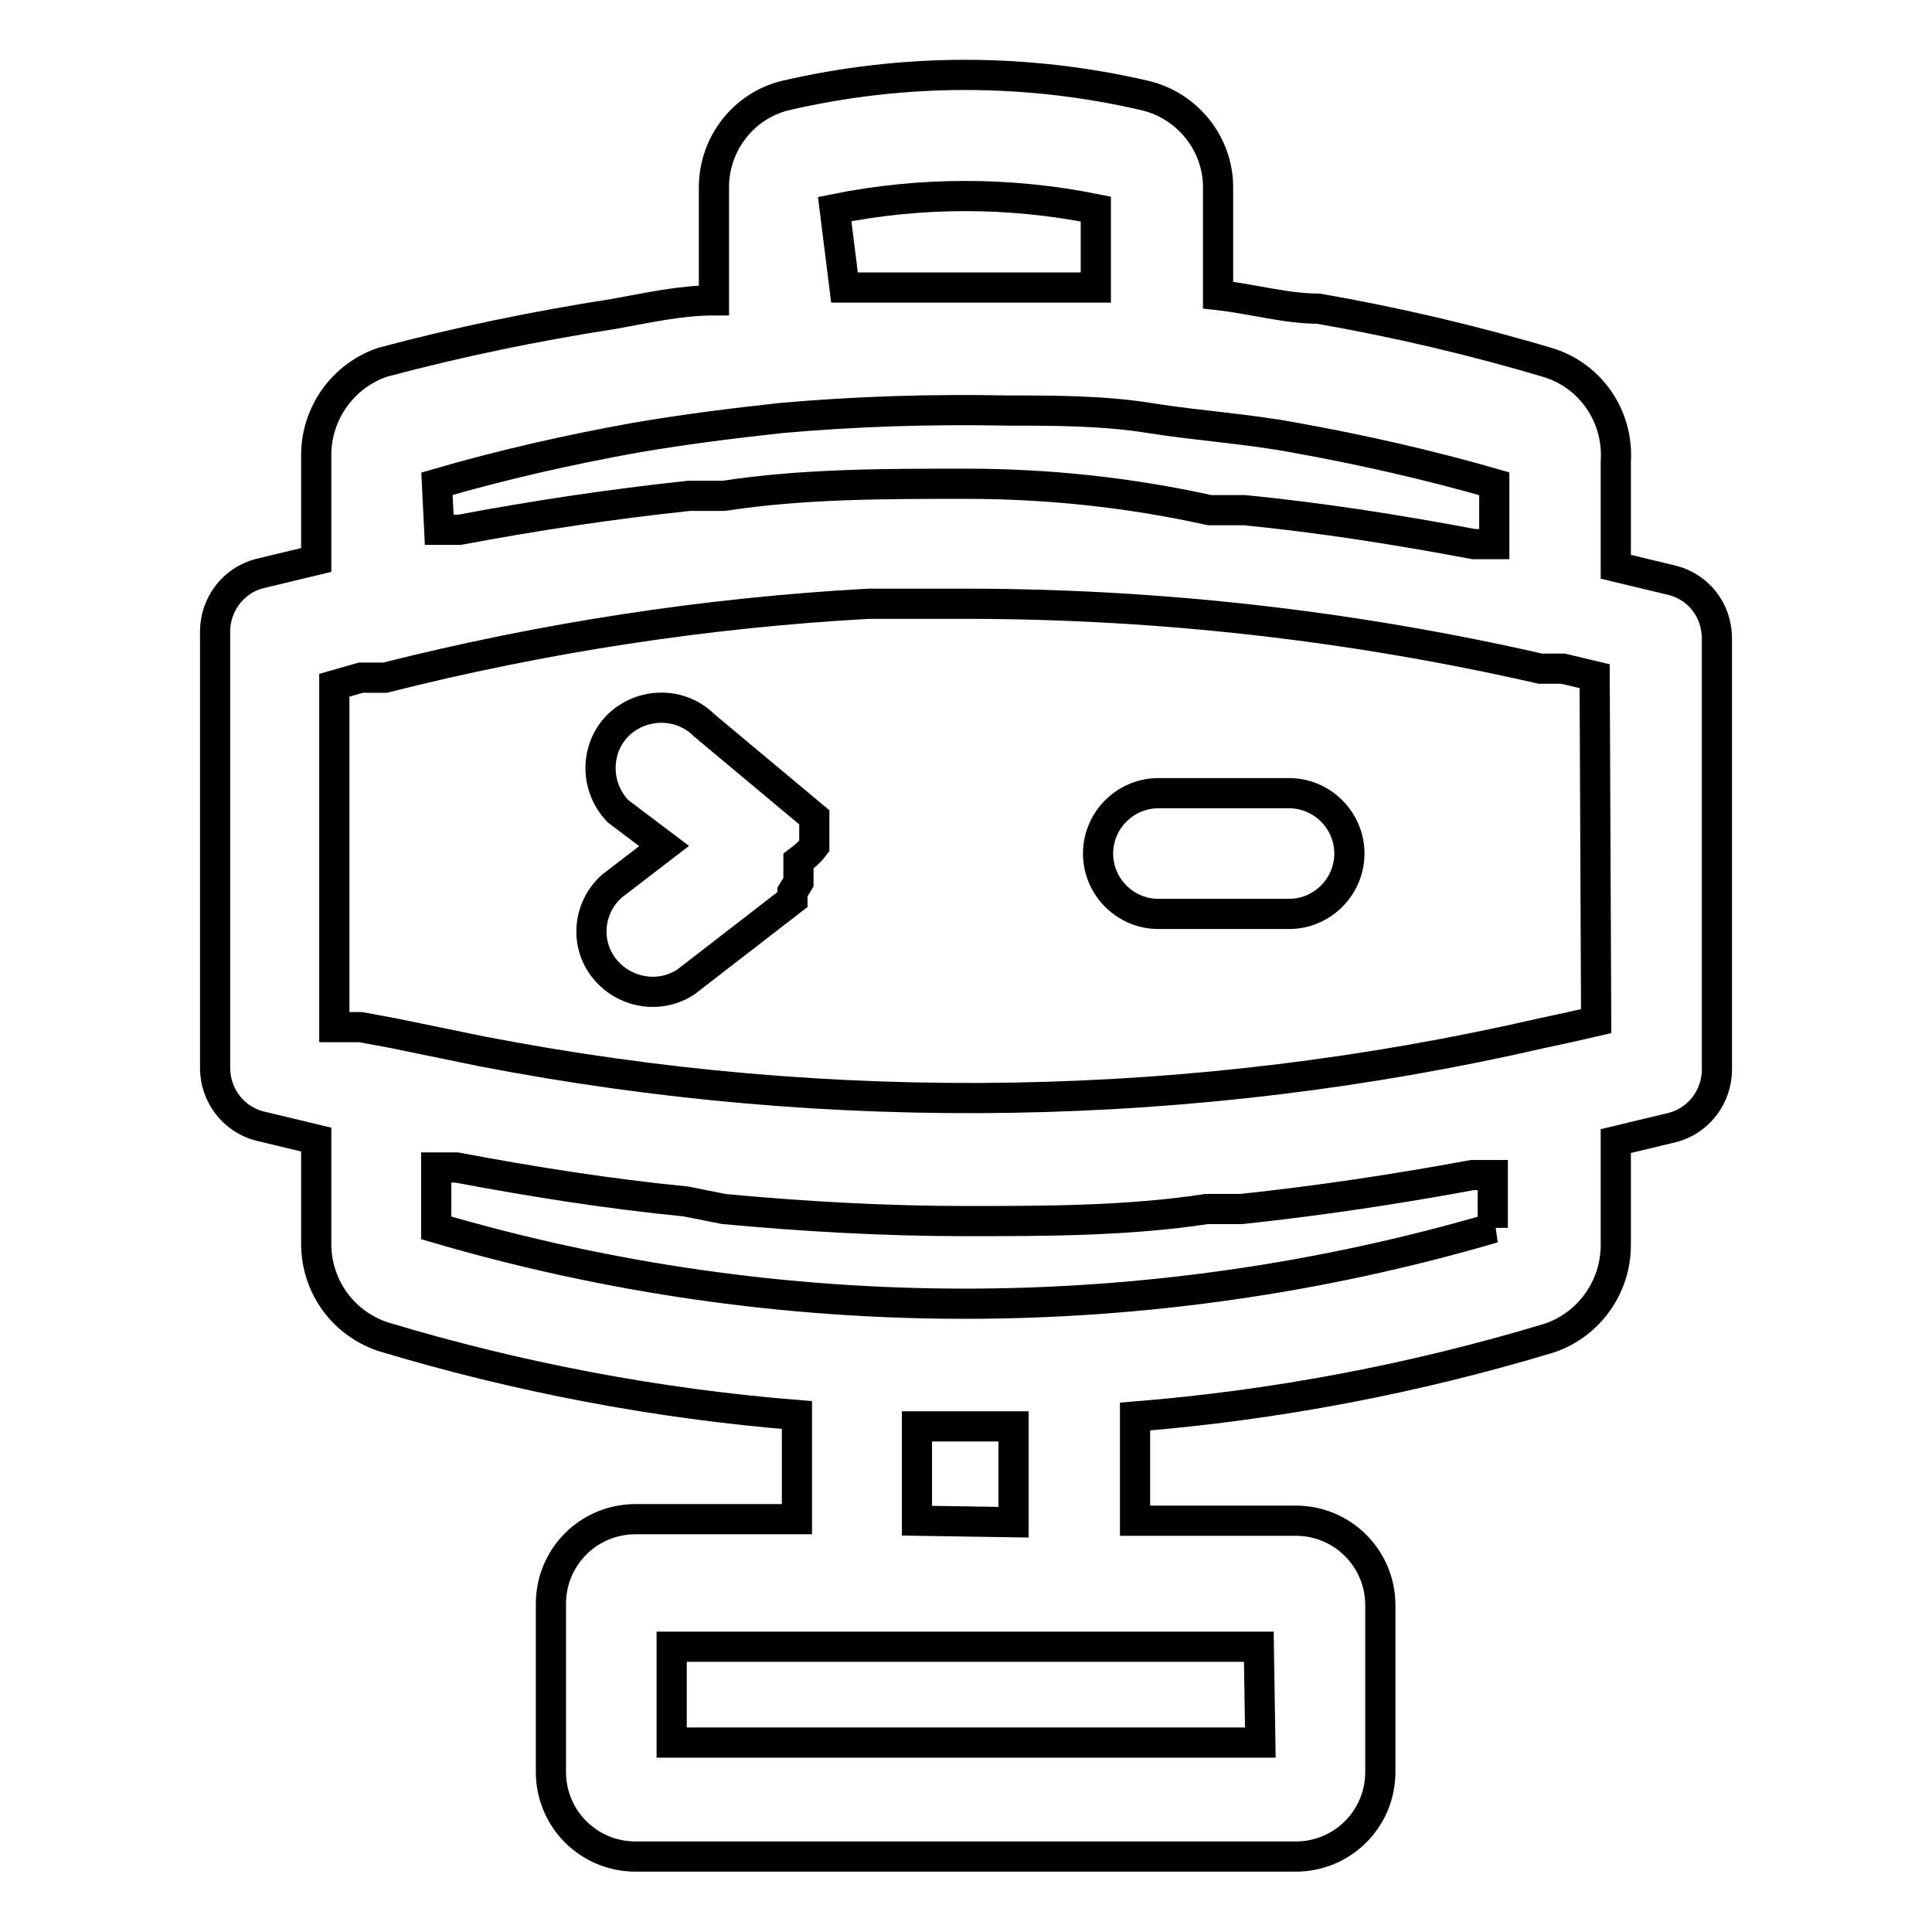 <?xml version="1.0" encoding="utf-8"?>
<!-- Svg Vector Icons : http://www.onlinewebfonts.com/icon -->
<!DOCTYPE svg PUBLIC "-//W3C//DTD SVG 1.1//EN" "http://www.w3.org/Graphics/SVG/1.1/DTD/svg11.dtd">
<svg version="1.1" xmlns="http://www.w3.org/2000/svg" xmlns:xlink="http://www.w3.org/1999/xlink" x="0px" y="0px" viewBox="0 0 256 256" enable-background="new 0 0 256 256" xml:space="preserve">
<g> <path stroke-width="4" fill-opacity="0" stroke="#000000"  d="M107.9,112.1c0-0.5,0-1,0-1.4c0-0.5,0-1,0-1.4c0-0.3,0-0.6,0-1L93.3,96.1c-3.1-3.1-8.2-3.1-11.4,0 c-3.1,3.1-3.1,8.2,0,11.4l6.1,4.6l-6.9,5.3c-3.3,2.9-3.7,8-0.7,11.3c2.7,3,7.2,3.6,10.5,1.4l14.1-10.9v-1l0.8-1.3c0-0.5,0-1,0-1.4 c0-0.5,0-1,0-1.4C106.6,113.5,107.3,112.9,107.9,112.1L107.9,112.1z M171,105.1h-17.5c-4.4,0-8,3.6-8,8c0,4.4,3.6,8,8,8h17.3 c4.4,0,8-3.6,8-8c0-4.4-3.6-8-8-8H171z"/> <path stroke-width="4" fill-opacity="0" stroke="#000000"  d="M221.6,76.9l-7.5-1.8V61.2c0.4-5.9-3.2-11.3-8.8-13.1c-10-3-20.3-5.4-30.6-7.2c-4.3,0-8.8-1.3-13.3-1.8 V24.6c-0.1-5.6-4-10.5-9.5-11.9c-15.8-3.7-32.2-3.7-48,0c-5.4,1.4-9.2,6.3-9.3,11.9v15.2c-4.5,0-8.8,1-13.3,1.8 C71,43.2,60.8,45.3,50.7,48c-5.3,1.8-8.8,6.8-8.8,12.3v13.9l-7.5,1.8c-3.5,0.9-5.9,4.1-5.9,7.7v57.8c0,3.6,2.4,6.8,5.9,7.7l7.5,1.8 v13.8c0,5.6,3.5,10.5,8.8,12.3c17.9,5.4,36.3,8.9,54.9,10.4v13.8H84.2c-6.2,0-11.2,5-11.2,11.2v22.3c0,6.2,5,11.2,11.2,11.2h87.5 c6.2,0,11.2-5,11.2-11.2v-22.1c0-6.2-5-11.2-11.2-11.2h-21.3v-13.8c18.6-1.5,37-5,54.9-10.4c5.3-1.8,8.8-6.8,8.8-12.3v-13.8 l7.5-1.8c3.5-0.9,5.9-4.1,5.9-7.7V84.6C227.5,80.9,225.1,77.8,221.6,76.9z M211.5,135.3l-3.5,0.8l-3.7,0.8 c-46.1,10.6-94,11.4-140.5,2.4l-11.7-2.4l-4.3-0.8h-3.5V90.8l3.5-1H51c21-5.3,42.4-8.6,64.1-9.8h12.8c25.7,0,51.2,2.9,76.2,8.6h3 l4.2,1L211.5,135.3z M110.6,27.7c11.4-2.3,23.2-2.3,34.6,0v10.4h-33.3L110.6,27.7z M57.9,64.1c8.6-2.5,17.4-4.5,26.3-6.1 c6.4-1.1,12.8-1.9,19.2-2.6c10-0.9,20.1-1.2,30.1-1c6.2,0,12.7,0,18.9,1c6.2,1,12.8,1.4,19.2,2.6c8.9,1.6,17.7,3.6,26.4,6.1v8h-2.7 c-10.1-1.9-20.2-3.5-30.4-4.5h-4.6c-10.9-2.4-21.6-3.5-32.4-3.5s-21.5,0-32,1.6h-4.6c-10.3,1.1-20.3,2.6-30.4,4.5h-2.7L57.9,64.1z  M167,230.9H89v-12.7h77.8L167,230.9z M121.5,201.5V189h12.8v12.7L121.5,201.5z M197.9,162.7c-45.8,13.4-94.4,13.4-140.1,0v-8h2.7 c10.1,1.9,20.2,3.5,30.4,4.5l5,1c10.7,1,21.5,1.6,32,1.6c10.6,0,21.5,0,32-1.6h4.6c10.3-1.1,20.3-2.6,30.6-4.5h2.7V162.7z"/></g>
</svg>